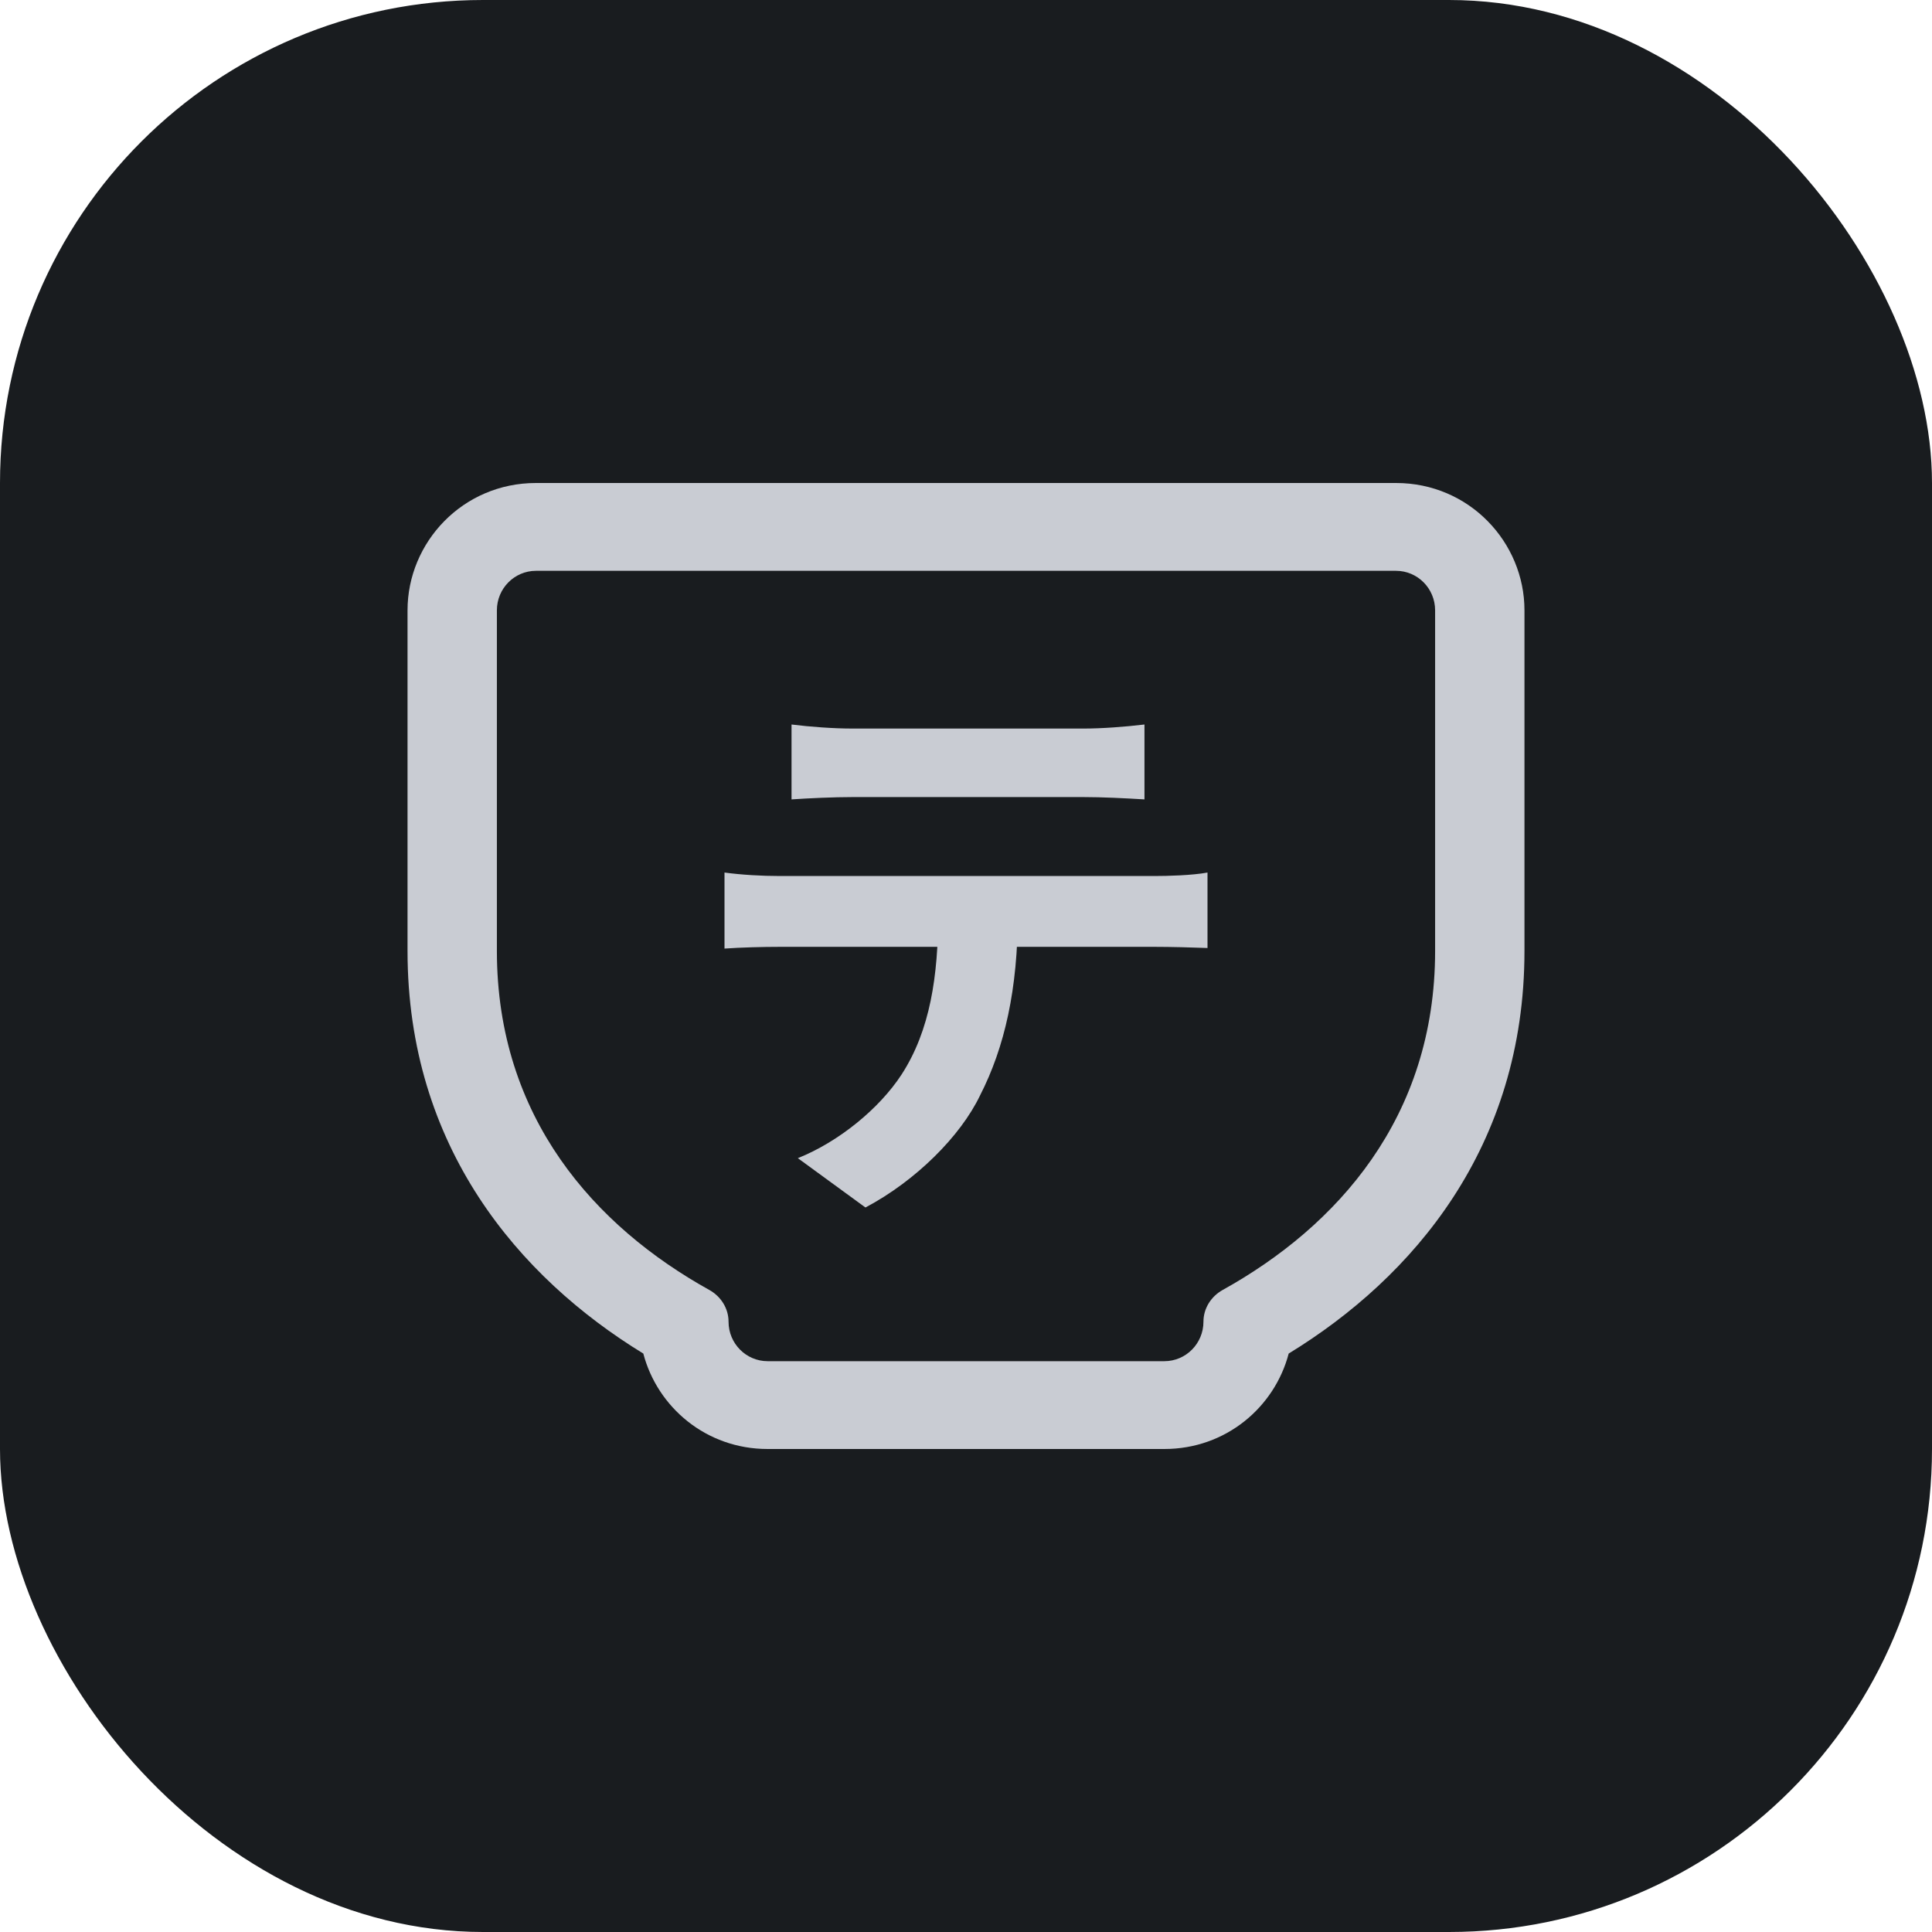 <svg width="128" height="128" viewBox="0 0 128 128" fill="none" xmlns="http://www.w3.org/2000/svg">
	<rect width="128" height="128" rx="32" fill="#191C1F" />
	<path fill-rule="evenodd" clip-rule="evenodd"
		d="M27 63.001V40.436C27 35.933 30.654 32 35.51 32H92.49C97.346 32 101 35.933 101 40.436V63.001C101 75.984 93.632 84.629 85.379 89.677C84.446 93.23 81.217 96 77.142 96H50.858C46.783 96 43.554 93.23 42.621 89.677C34.368 84.629 27 75.984 27 63.001ZM32.92 63.001V40.436C32.92 38.99 34.08 37.818 35.51 37.818H92.49C93.92 37.818 95.08 38.99 95.08 40.436V63.001C95.08 74.054 88.566 81.264 81.008 85.462C80.233 85.893 79.732 86.688 79.732 87.564C79.732 89.01 78.572 90.182 77.142 90.182H50.858C49.428 90.182 48.268 89.01 48.268 87.564C48.268 86.688 47.767 85.893 46.992 85.462C39.434 81.264 32.92 74.054 32.92 63.001Z"
		fill="#C9CCD3" />
	<path
		d="M52.441 48C53.656 48.154 55.212 48.269 56.503 48.269C58.894 48.269 69.523 48.269 71.763 48.269C73.015 48.269 74.534 48.154 75.824 48V52.962C74.534 52.885 73.053 52.808 71.763 52.808C69.523 52.808 58.894 52.808 56.503 52.808C55.212 52.808 53.58 52.885 52.441 52.962V48ZM48 57.808C49.139 57.962 50.467 58.038 51.644 58.038C54.036 58.038 74.268 58.038 76.508 58.038C77.305 58.038 78.975 58 80 57.808V62.808C79.013 62.769 77.571 62.731 76.508 62.731C74.268 62.731 54.036 62.731 51.644 62.731C50.543 62.731 49.063 62.769 48 62.846V57.808ZM67.435 60.5C67.435 65.538 66.562 69.385 64.93 72.577C63.639 75.269 60.678 78.231 57.338 80L52.859 76.731C55.554 75.654 58.249 73.462 59.73 71.192C61.627 68.269 62.159 64.654 62.159 60.538L67.435 60.5Z"
		fill="#C9CCD3" />
</svg>